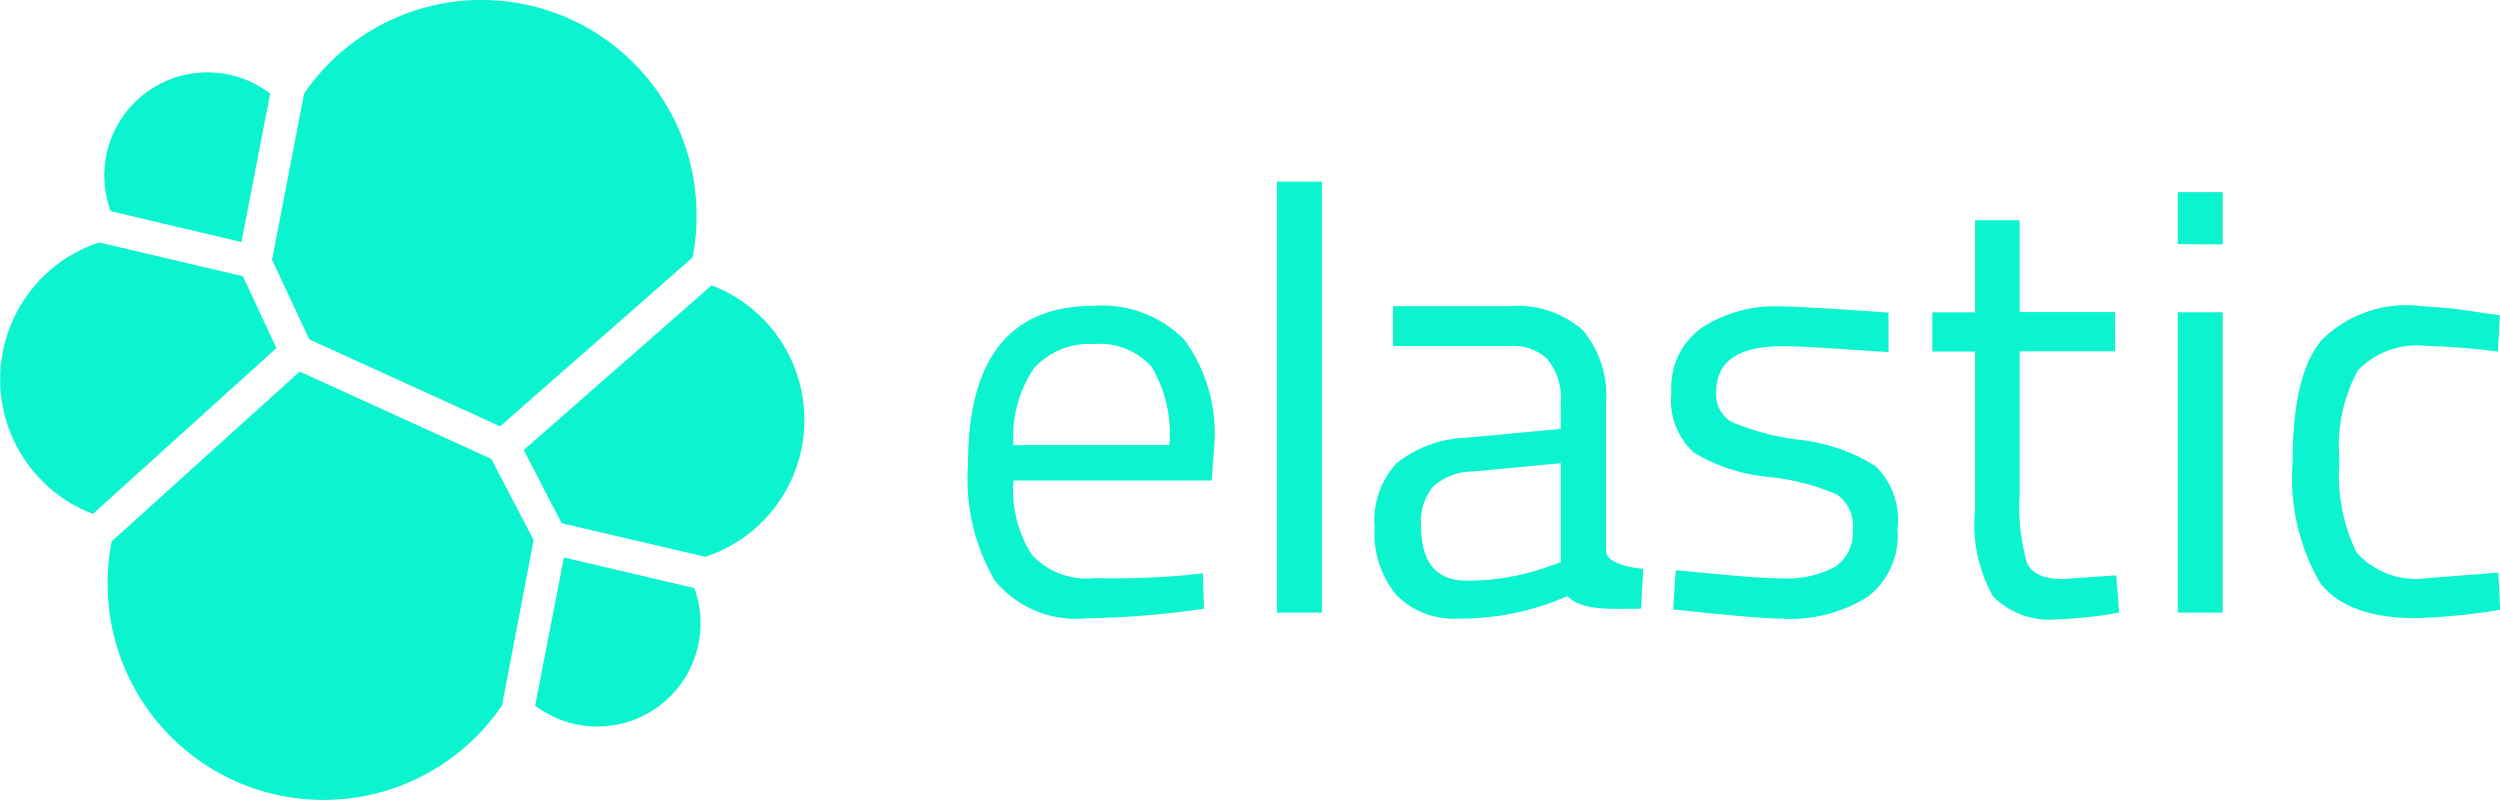 <svg xmlns="http://www.w3.org/2000/svg" xmlns:xlink="http://www.w3.org/1999/xlink" width="89.322" height="28.584" viewBox="0 0 89.322 28.584"><defs><clipPath id="a"><rect width="89.322" height="28.584" fill="#0bf4cf"/></clipPath></defs><g clip-path="url(#a)"><path d="M269.764,12.125l6.82,3.107,6.873-6.03a7.2,7.2,0,0,0,.145-1.514,7.682,7.682,0,0,0-14.022-4.345l-1.145,5.938Z" transform="translate(-258.715 0)" fill="#0bf4cf"/><path d="M106.386,372.932a7.455,7.455,0,0,0-.145,1.54A7.713,7.713,0,0,0,120.33,378.8l1.132-5.912-1.514-2.9-6.846-3.12Z" transform="translate(-102.395 -353.592)" fill="#0bf4cf"/><path d="M103.124,76.309l4.674,1.106,1.027-5.306a3.687,3.687,0,0,0-5.7,4.2" transform="translate(-99.172 -68.766)" fill="#0bf4cf"/><path d="M3.544,239.24a5.148,5.148,0,0,0-.224,9.7l6.557-5.925-1.2-2.567Z" transform="translate(0 -230.578)" fill="#0bf4cf"/><path d="M528.07,555.442a3.687,3.687,0,0,0,5.688-4.2l-4.661-1.093Z" transform="translate(-508.95 -530.23)" fill="#0bf4cf"/><path d="M518.153,289.927l5.135,1.2a5.148,5.148,0,0,0,.224-9.7l-6.715,5.885Z" transform="translate(-498.085 -271.233)" fill="#0bf4cf"/><path d="M963.111,193.3l.619-.066.04,1.264a31.68,31.68,0,0,1-4.187.342A3.768,3.768,0,0,1,956.3,193.5a7.21,7.21,0,0,1-.961-4.174q0-5.648,4.49-5.648a4.105,4.105,0,0,1,3.239,1.211,5.66,5.66,0,0,1,1.067,3.805l-.092,1.224h-7.083a4.333,4.333,0,0,0,.645,2.633,2.645,2.645,0,0,0,2.238.856,30.3,30.3,0,0,0,3.265-.105Zm-.579-4.648a4.661,4.661,0,0,0-.632-2.791,2.449,2.449,0,0,0-2.054-.816,2.655,2.655,0,0,0-2.146.856,4.353,4.353,0,0,0-.737,2.752Zm3.845-9.414h1.606v15.4h-1.606Zm11.757,7.913v5.28c0,.54,1.33.645,1.33.645l-.079,1.422c-1.132,0-2.067.092-2.633-.448a9.438,9.438,0,0,1-3.858.8,2.882,2.882,0,0,1-2.251-.843,3.441,3.441,0,0,1-.777-2.409,3,3,0,0,1,.79-2.3,4.177,4.177,0,0,1,2.488-.908l3.37-.316v-.922a2.165,2.165,0,0,0-.474-1.567,1.75,1.75,0,0,0-1.29-.474h-4.226V183.69h4.121a3.568,3.568,0,0,1,2.646.843A3.619,3.619,0,0,1,978.134,187.153Zm-6.609,4.371c0,1.317.54,1.975,1.633,1.975a8.594,8.594,0,0,0,2.87-.487l.487-.171V189.3l-3.173.3a2.044,2.044,0,0,0-1.4.553A1.962,1.962,0,0,0,971.524,191.524Zm12.89-6.4c-1.554,0-2.344.54-2.344,1.633a1.144,1.144,0,0,0,.54,1.066,9,9,0,0,0,2.449.645,6.374,6.374,0,0,1,2.7.935,2.689,2.689,0,0,1,.79,2.251,2.781,2.781,0,0,1-1.066,2.423,5.249,5.249,0,0,1-3.107.777c-.882,0-3.845-.329-3.845-.329l.092-1.4c1.7.158,2.936.29,3.766.29a3.7,3.7,0,0,0,1.9-.395,1.439,1.439,0,0,0,.658-1.33,1.357,1.357,0,0,0-.553-1.264,8.051,8.051,0,0,0-2.449-.632,6.277,6.277,0,0,1-2.686-.882,2.524,2.524,0,0,1-.79-2.146,2.611,2.611,0,0,1,1.106-2.317,4.8,4.8,0,0,1,2.752-.751c.869,0,3.9.224,3.9.224v1.409c-1.593-.092-2.9-.211-3.805-.211m11.9.184h-3.41v5.135a7.152,7.152,0,0,0,.263,2.423c.171.382.606.579,1.277.579l1.909-.132.105,1.33a14.629,14.629,0,0,1-2.186.237,2.82,2.82,0,0,1-2.317-.816,5.258,5.258,0,0,1-.645-3.107V185.31h-1.527v-1.4h1.527v-3.292h1.593V183.9h3.41Zm2.238-3.831v-1.856h1.606v1.87Zm0,13.166v-10.73h1.606v10.73Zm8.584-10.954a19.01,19.01,0,0,1,2.409.263l.513.066-.066,1.3a24.668,24.668,0,0,0-2.528-.2,2.943,2.943,0,0,0-2.475.869,5.691,5.691,0,0,0-.658,3.226,6.335,6.335,0,0,0,.606,3.278,2.853,2.853,0,0,0,2.541.922l2.528-.2.066,1.33a22.687,22.687,0,0,1-2.989.3c-1.672,0-2.831-.434-3.463-1.29a7.511,7.511,0,0,1-.961-4.345c0-2.041.342-3.476,1.027-4.292a4.294,4.294,0,0,1,3.45-1.238" transform="translate(-920.753 -172.75)" fill="#0bf4cf"/></g></svg>